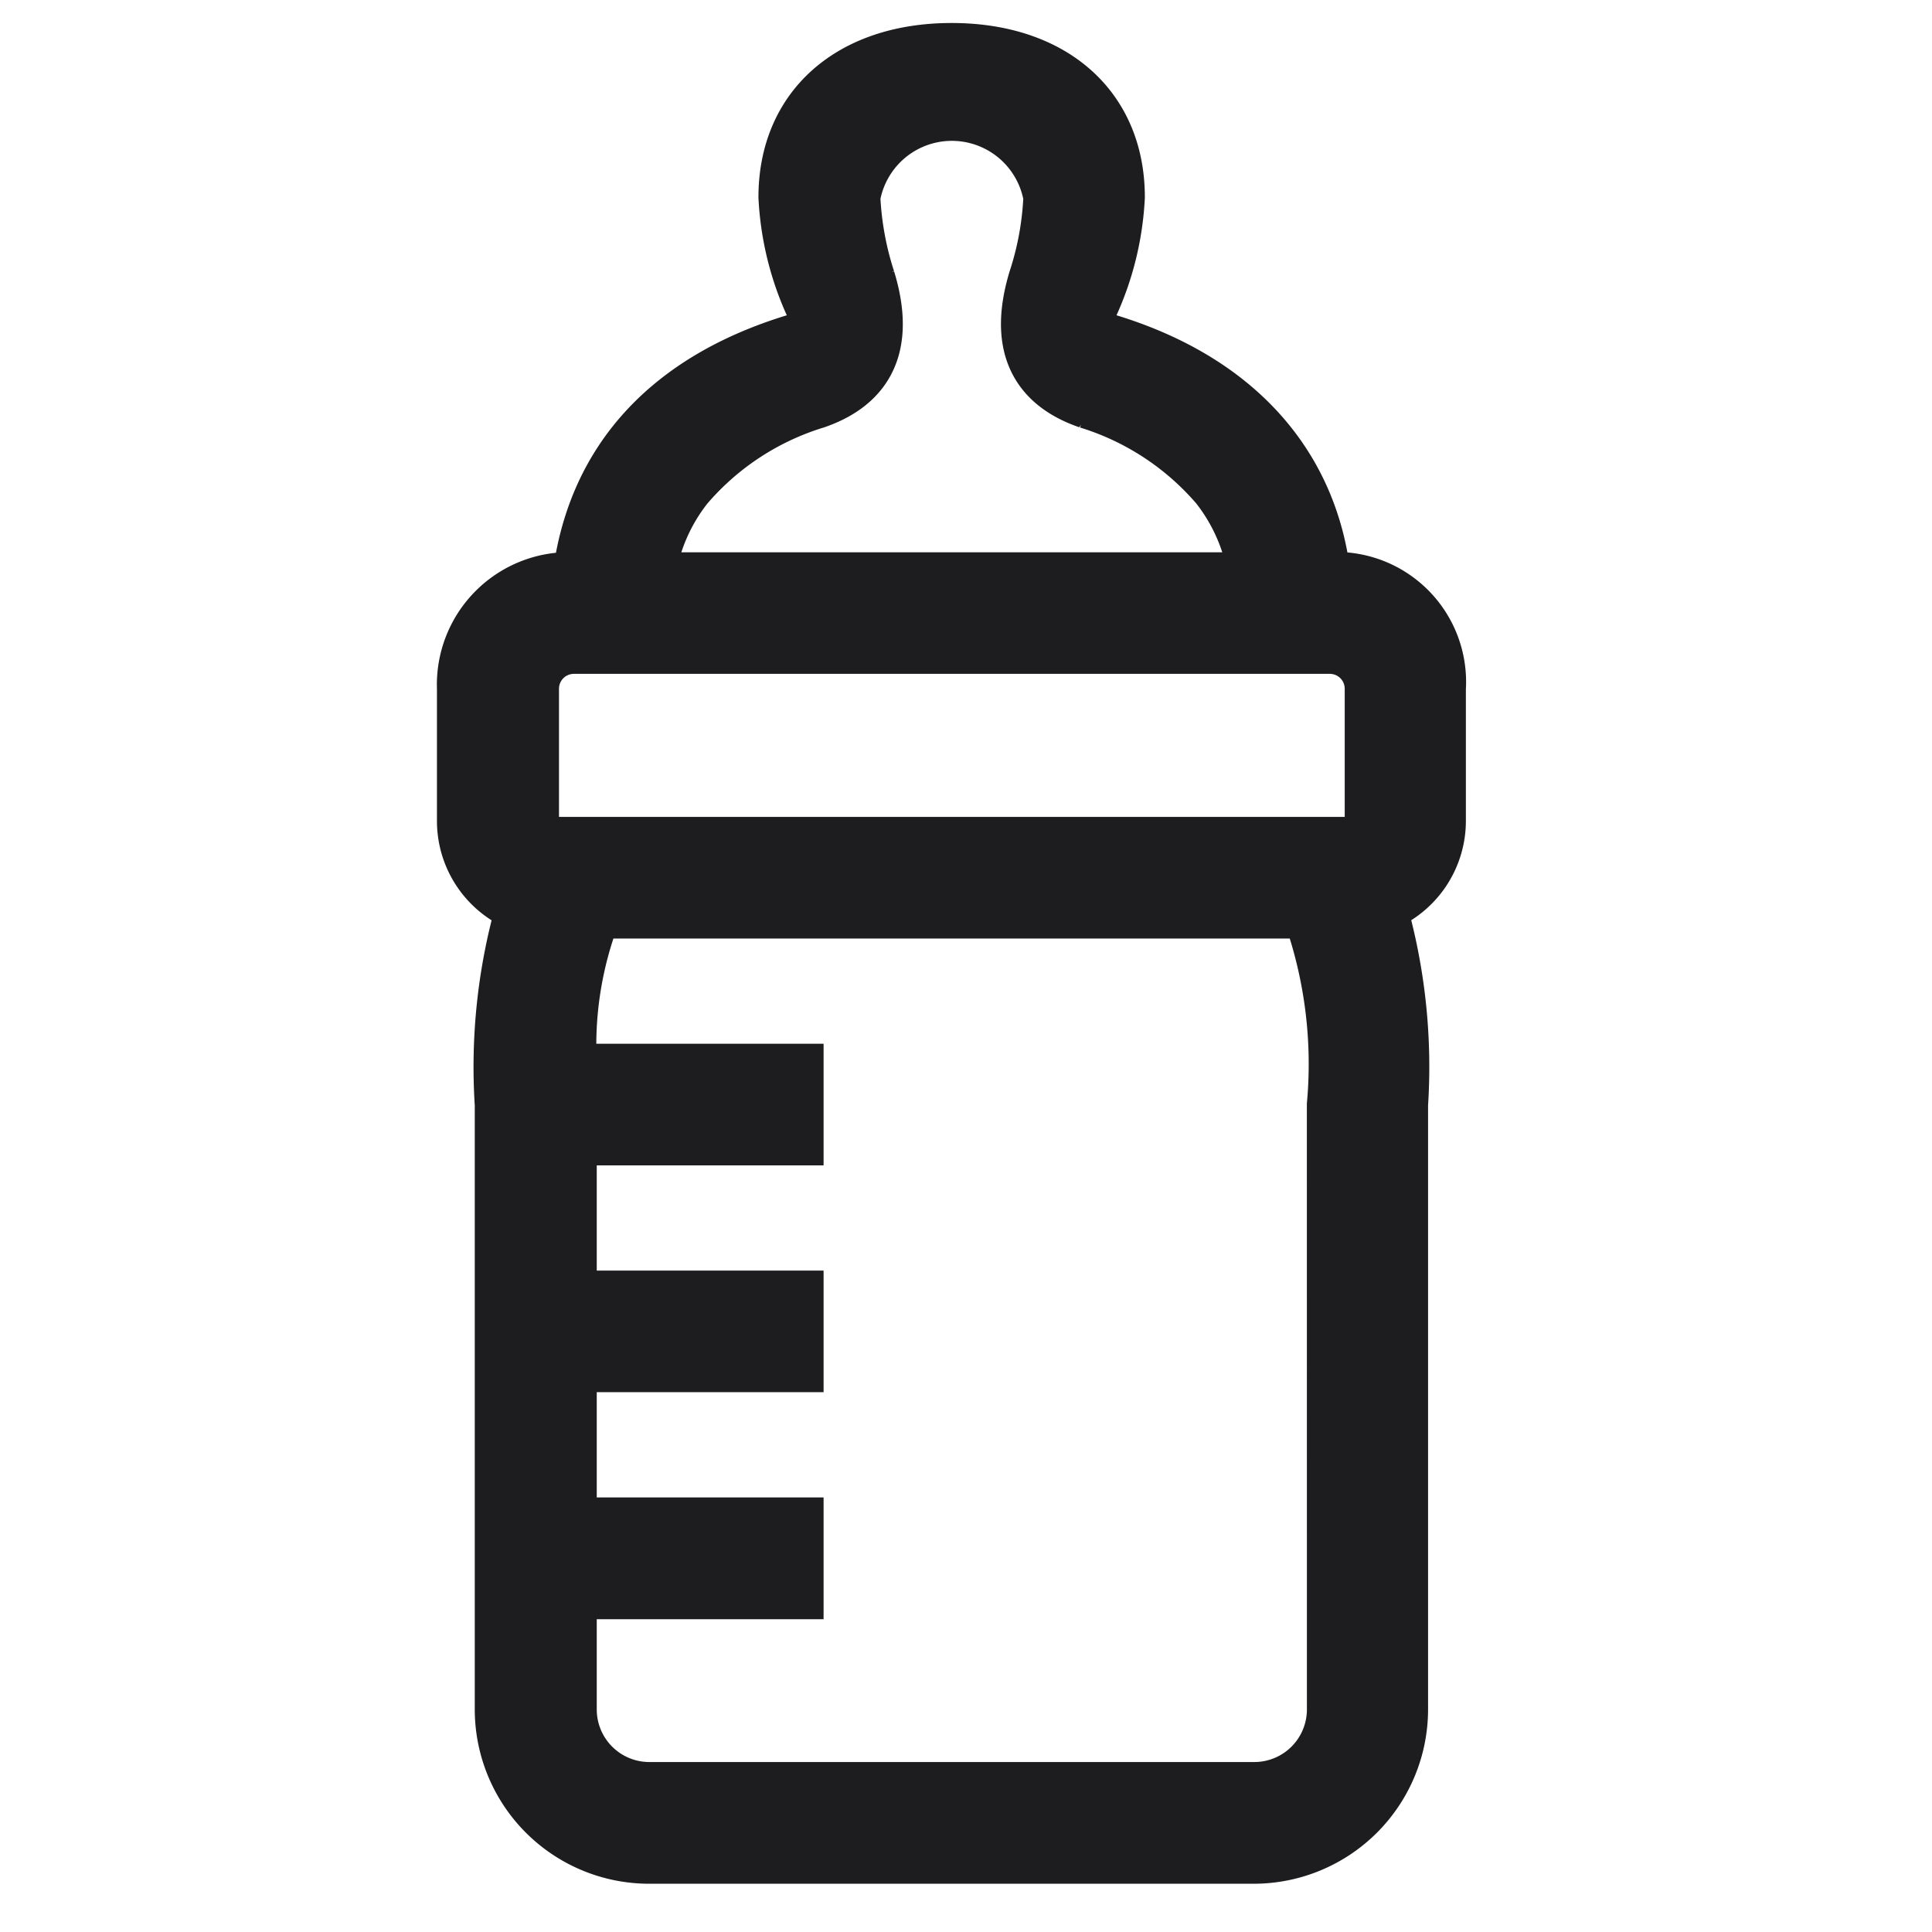 <svg xmlns="http://www.w3.org/2000/svg" xmlns:xlink="http://www.w3.org/1999/xlink" width="42" height="42" viewBox="0 0 42 42">
    <defs>
        <clipPath id="clip-path">
            <rect id="長方形_653" width="42" height="42" transform="translate(0.265 0)" fill="none"/>
        </clipPath>
    </defs>
    <g id="icon_map" transform="translate(-0.265 0)" clip-path="url(#clip-path)">
        <path id="icon_R_0698" d="M258.662,31.506c-.3-2.482-1.952-4.327-4.75-5.178a.461.461,0,0,1-.308-.653,6.511,6.511,0,0,0,.584-2.388c0-2-1.451-3.287-3.7-3.287s-3.7,1.29-3.7,3.287a6.533,6.533,0,0,0,.584,2.388.461.461,0,0,1-.308.653c-2.8.851-4.418,2.638-4.75,5.178a2.381,2.381,0,0,0-2.515,2.466v2.877a2.056,2.056,0,0,0,1.274,1.9,12.632,12.632,0,0,0-.452,4.265v13.15a3.292,3.292,0,0,0,3.287,3.287h13.15a3.292,3.292,0,0,0,3.287-3.287V43.012a12.632,12.632,0,0,0-.452-4.265,2.056,2.056,0,0,0,1.274-1.9V33.972A2.326,2.326,0,0,0,258.662,31.506Zm-13.873-1.874a5.924,5.924,0,0,1,2.77-1.816c1.192-.411,1.644-1.319,1.2-2.77a6.711,6.711,0,0,1-.321-1.759,2.086,2.086,0,0,1,4.109,0,6.545,6.545,0,0,1-.321,1.759c-.44,1.451.008,2.359,1.2,2.77a5.945,5.945,0,0,1,2.77,1.816A3.977,3.977,0,0,1,257,31.506H243.983A3.954,3.954,0,0,1,244.789,29.632Zm-3.337,4.339a.824.824,0,0,1,.822-.822h16.437a.824.824,0,0,1,.822.822v2.877a.412.412,0,0,1-.411.411H241.863a.412.412,0,0,1-.411-.411Zm17.259,22.19a1.643,1.643,0,0,1-1.644,1.644h-13.15a1.643,1.643,0,0,1-1.644-1.644V53.7h4.931V52.053h-4.931V48.765h4.931V47.121h-4.931V43.834h4.931V42.19h-4.927a7.925,7.925,0,0,1,.505-3.287H258.2a9.744,9.744,0,0,1,.51,4.109Z" transform="translate(-229.535 -19)" fill="#1d1d1f" stroke="#1d1d1f" stroke-width="1"/>
    </g>
</svg>
